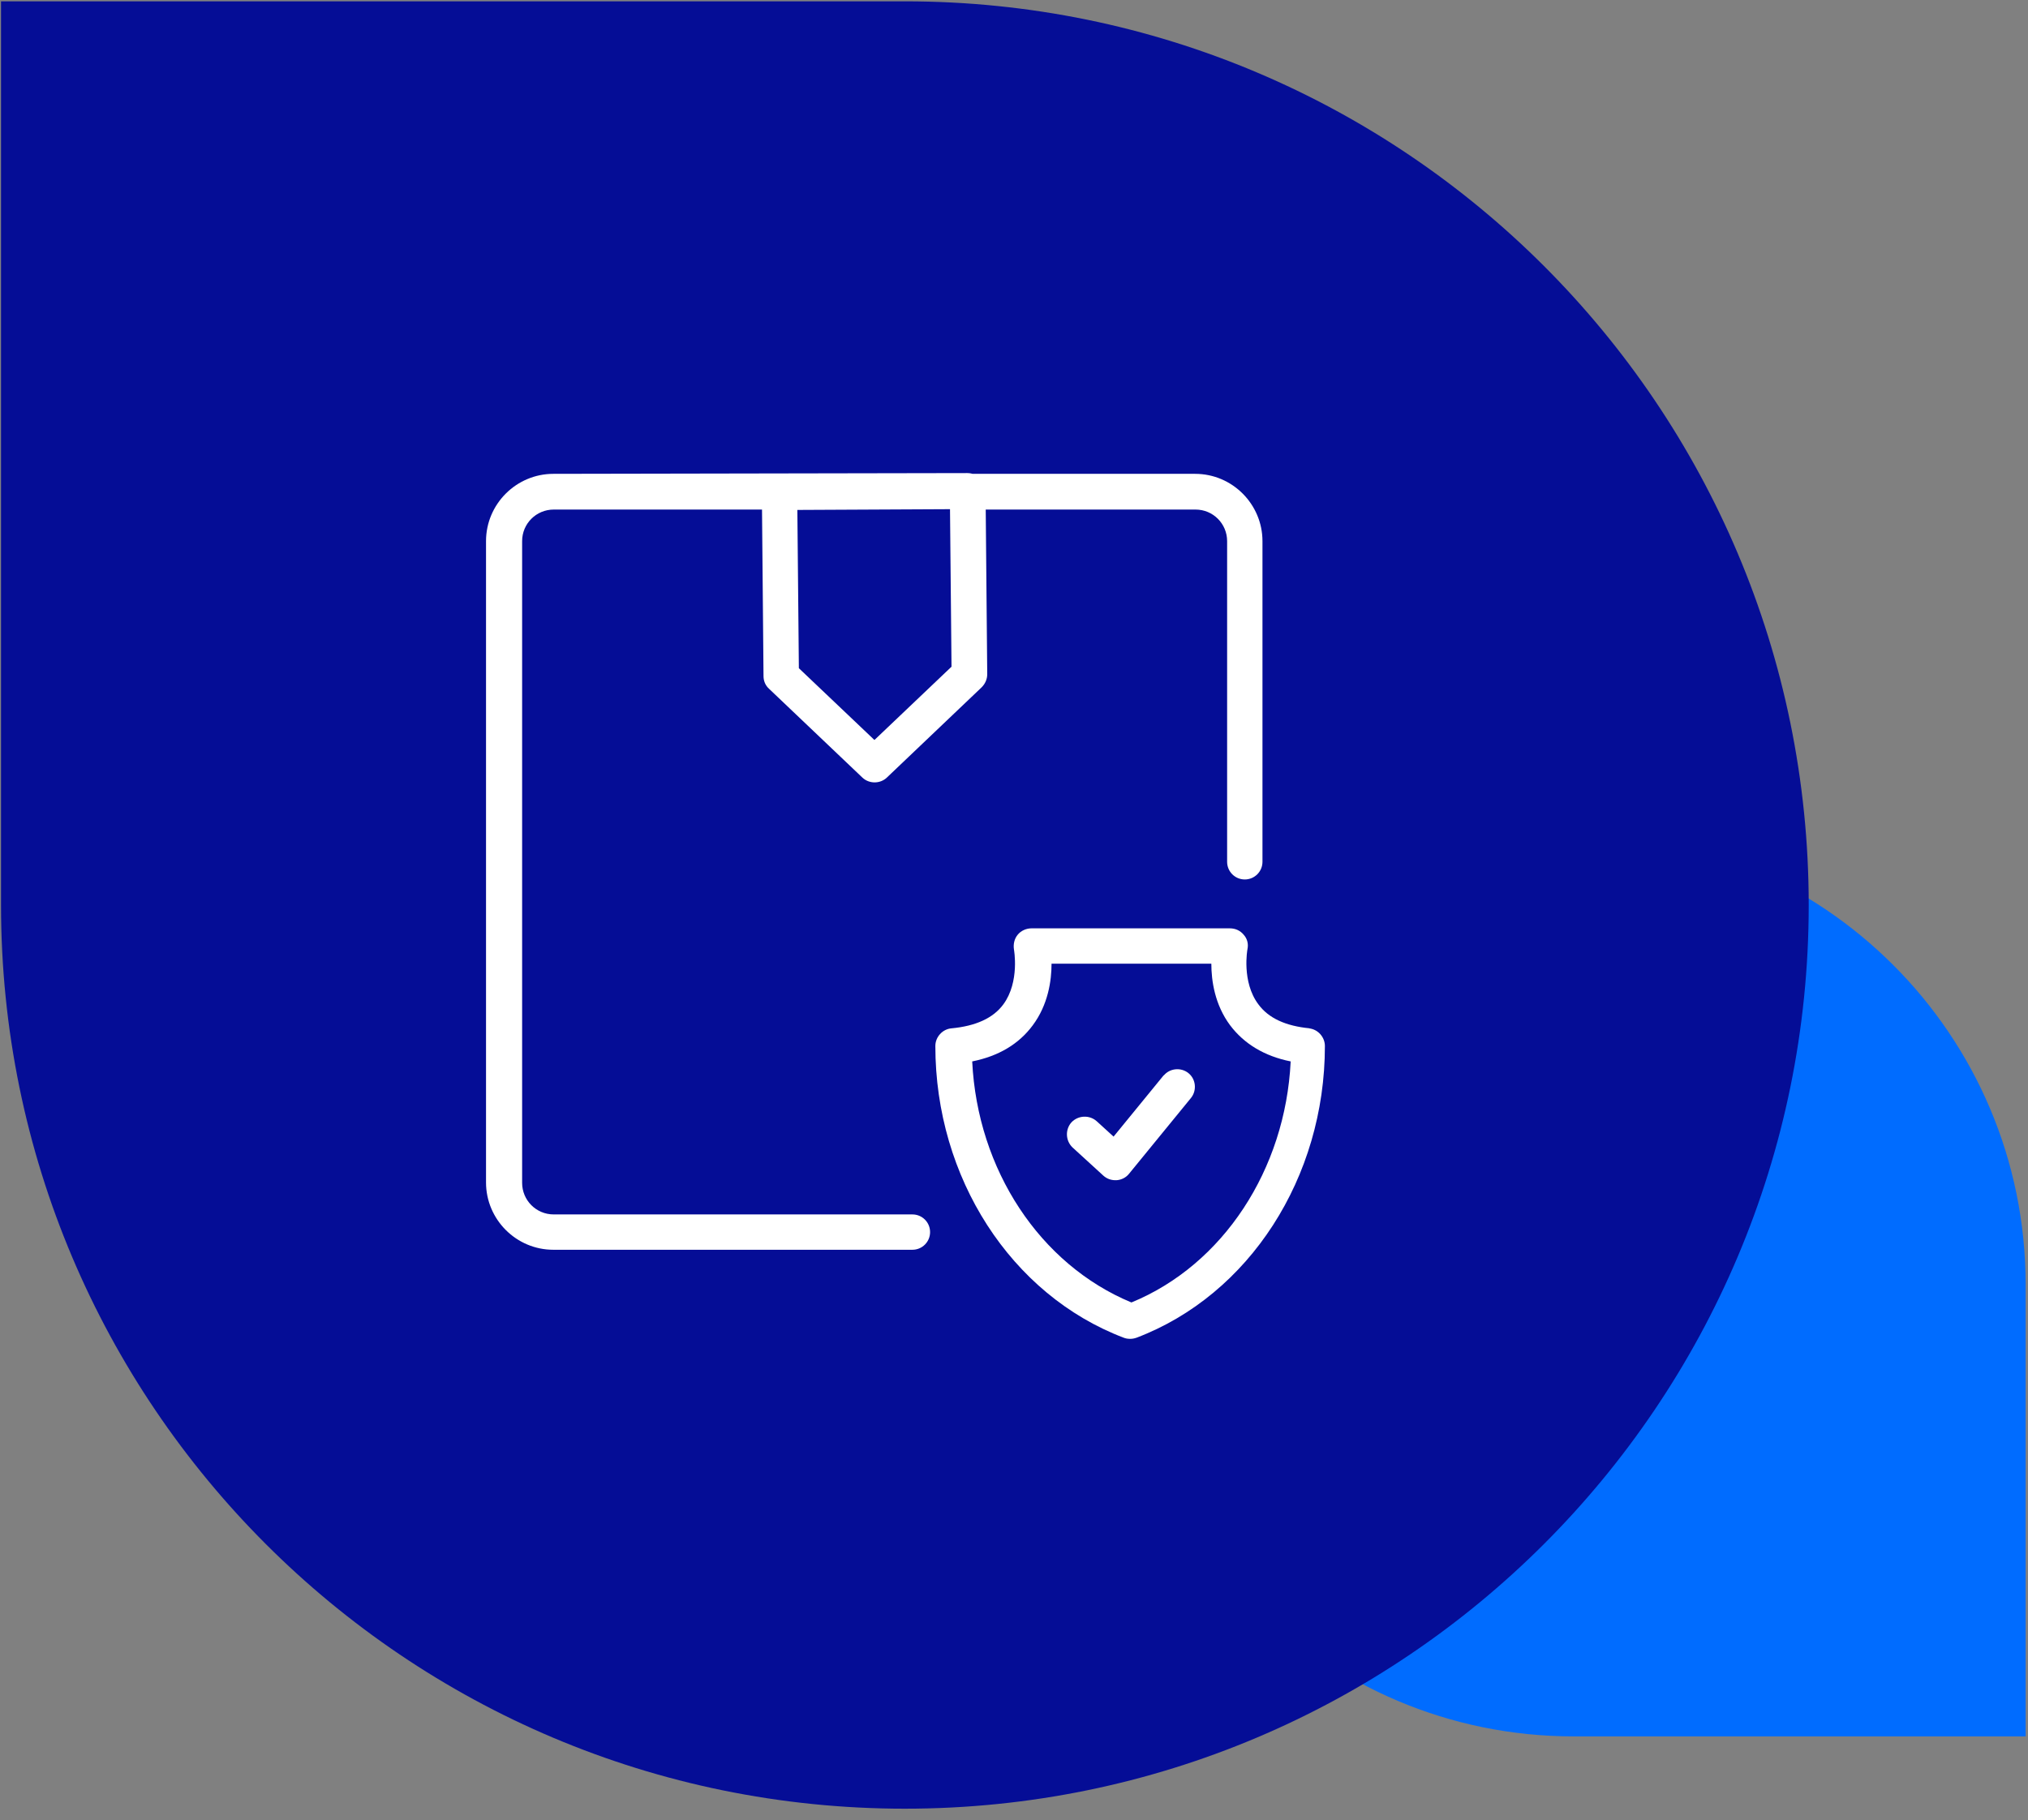 <svg xmlns="http://www.w3.org/2000/svg" width="166" height="149" viewBox="0 0 166 149" fill="none"><rect x="0" y="0" width="166" height="149" fill="#808080" stroke="none"/><path d="M91.823 105.166C91.823 125.596 108.385 142.157 128.815 142.157H165.806V105.166C165.806 84.736 149.245 68.174 128.815 68.174V68.174C108.385 68.174 91.823 84.736 91.823 105.166V105.166Z" fill="#006CFF"></path><path d="M148.051 74.093C148.051 33.233 114.927 0.109 74.068 0.109H0.084V74.093C0.084 114.952 33.208 148.076 74.068 148.076C114.927 148.076 148.051 114.952 148.051 74.093Z" fill="#050D96"></path><path d="M74.684 99.424H45.323C43.877 99.424 42.738 98.254 42.738 96.838V44.302C42.738 42.856 43.907 41.717 45.323 41.717H62.374L62.497 55.351C62.497 55.751 62.651 56.12 62.958 56.398L70.591 63.661C71.145 64.184 72.037 64.184 72.591 63.661L80.347 56.274C80.624 55.997 80.809 55.628 80.809 55.197L80.686 41.717H97.859C99.306 41.717 100.445 42.886 100.445 44.302V70.555C100.445 71.355 101.091 72.001 101.891 72.001C102.691 72.001 103.338 71.355 103.338 70.555V44.302C103.338 41.286 100.876 38.793 97.829 38.793H79.609C79.609 38.793 79.424 38.731 79.178 38.731L45.292 38.793C42.276 38.793 39.783 41.255 39.783 44.302V96.808C39.783 99.824 42.245 102.317 45.292 102.317H74.684C75.485 102.317 76.131 101.67 76.131 100.87C76.131 100.07 75.485 99.424 74.684 99.424ZM77.762 41.686L77.885 54.582L71.576 60.583L65.39 54.705L65.267 41.748L77.762 41.686Z" fill="white"></path><path d="M107.216 84.189C105.247 84.004 103.831 83.358 103 82.219C101.615 80.372 102.107 77.725 102.107 77.725C102.2 77.295 102.107 76.864 101.8 76.525C101.523 76.187 101.123 76.002 100.661 76.002H84.441C84.01 76.002 83.58 76.187 83.303 76.525C83.026 76.864 82.933 77.295 82.995 77.725C82.995 77.725 83.487 80.372 82.133 82.219C81.302 83.358 79.856 84.004 77.886 84.189C77.147 84.25 76.562 84.897 76.562 85.635C76.562 96.407 82.749 106.01 91.982 109.518C92.136 109.58 92.32 109.61 92.505 109.61C92.69 109.61 92.844 109.58 93.028 109.518C102.261 106.01 108.448 96.407 108.448 85.635C108.448 84.897 107.863 84.25 107.124 84.189H107.216ZM92.597 106.625C85.118 103.517 80.01 95.761 79.579 86.897C81.733 86.466 83.395 85.481 84.534 83.942C85.796 82.25 86.073 80.28 86.073 78.895H99.153C99.153 80.28 99.43 82.25 100.692 83.942C101.83 85.451 103.492 86.466 105.647 86.897C105.216 95.761 100.107 103.547 92.628 106.625H92.597Z" fill="white"></path><path d="M95.275 88.006L91.151 93.053L89.766 91.791C89.181 91.268 88.258 91.299 87.704 91.884C87.18 92.469 87.211 93.392 87.796 93.946L90.32 96.254C90.597 96.5 90.935 96.623 91.305 96.623H91.397C91.797 96.593 92.166 96.408 92.412 96.1L97.491 89.883C97.983 89.268 97.891 88.344 97.275 87.852C96.66 87.359 95.736 87.452 95.244 88.067L95.275 88.006Z" fill="white"></path></svg>